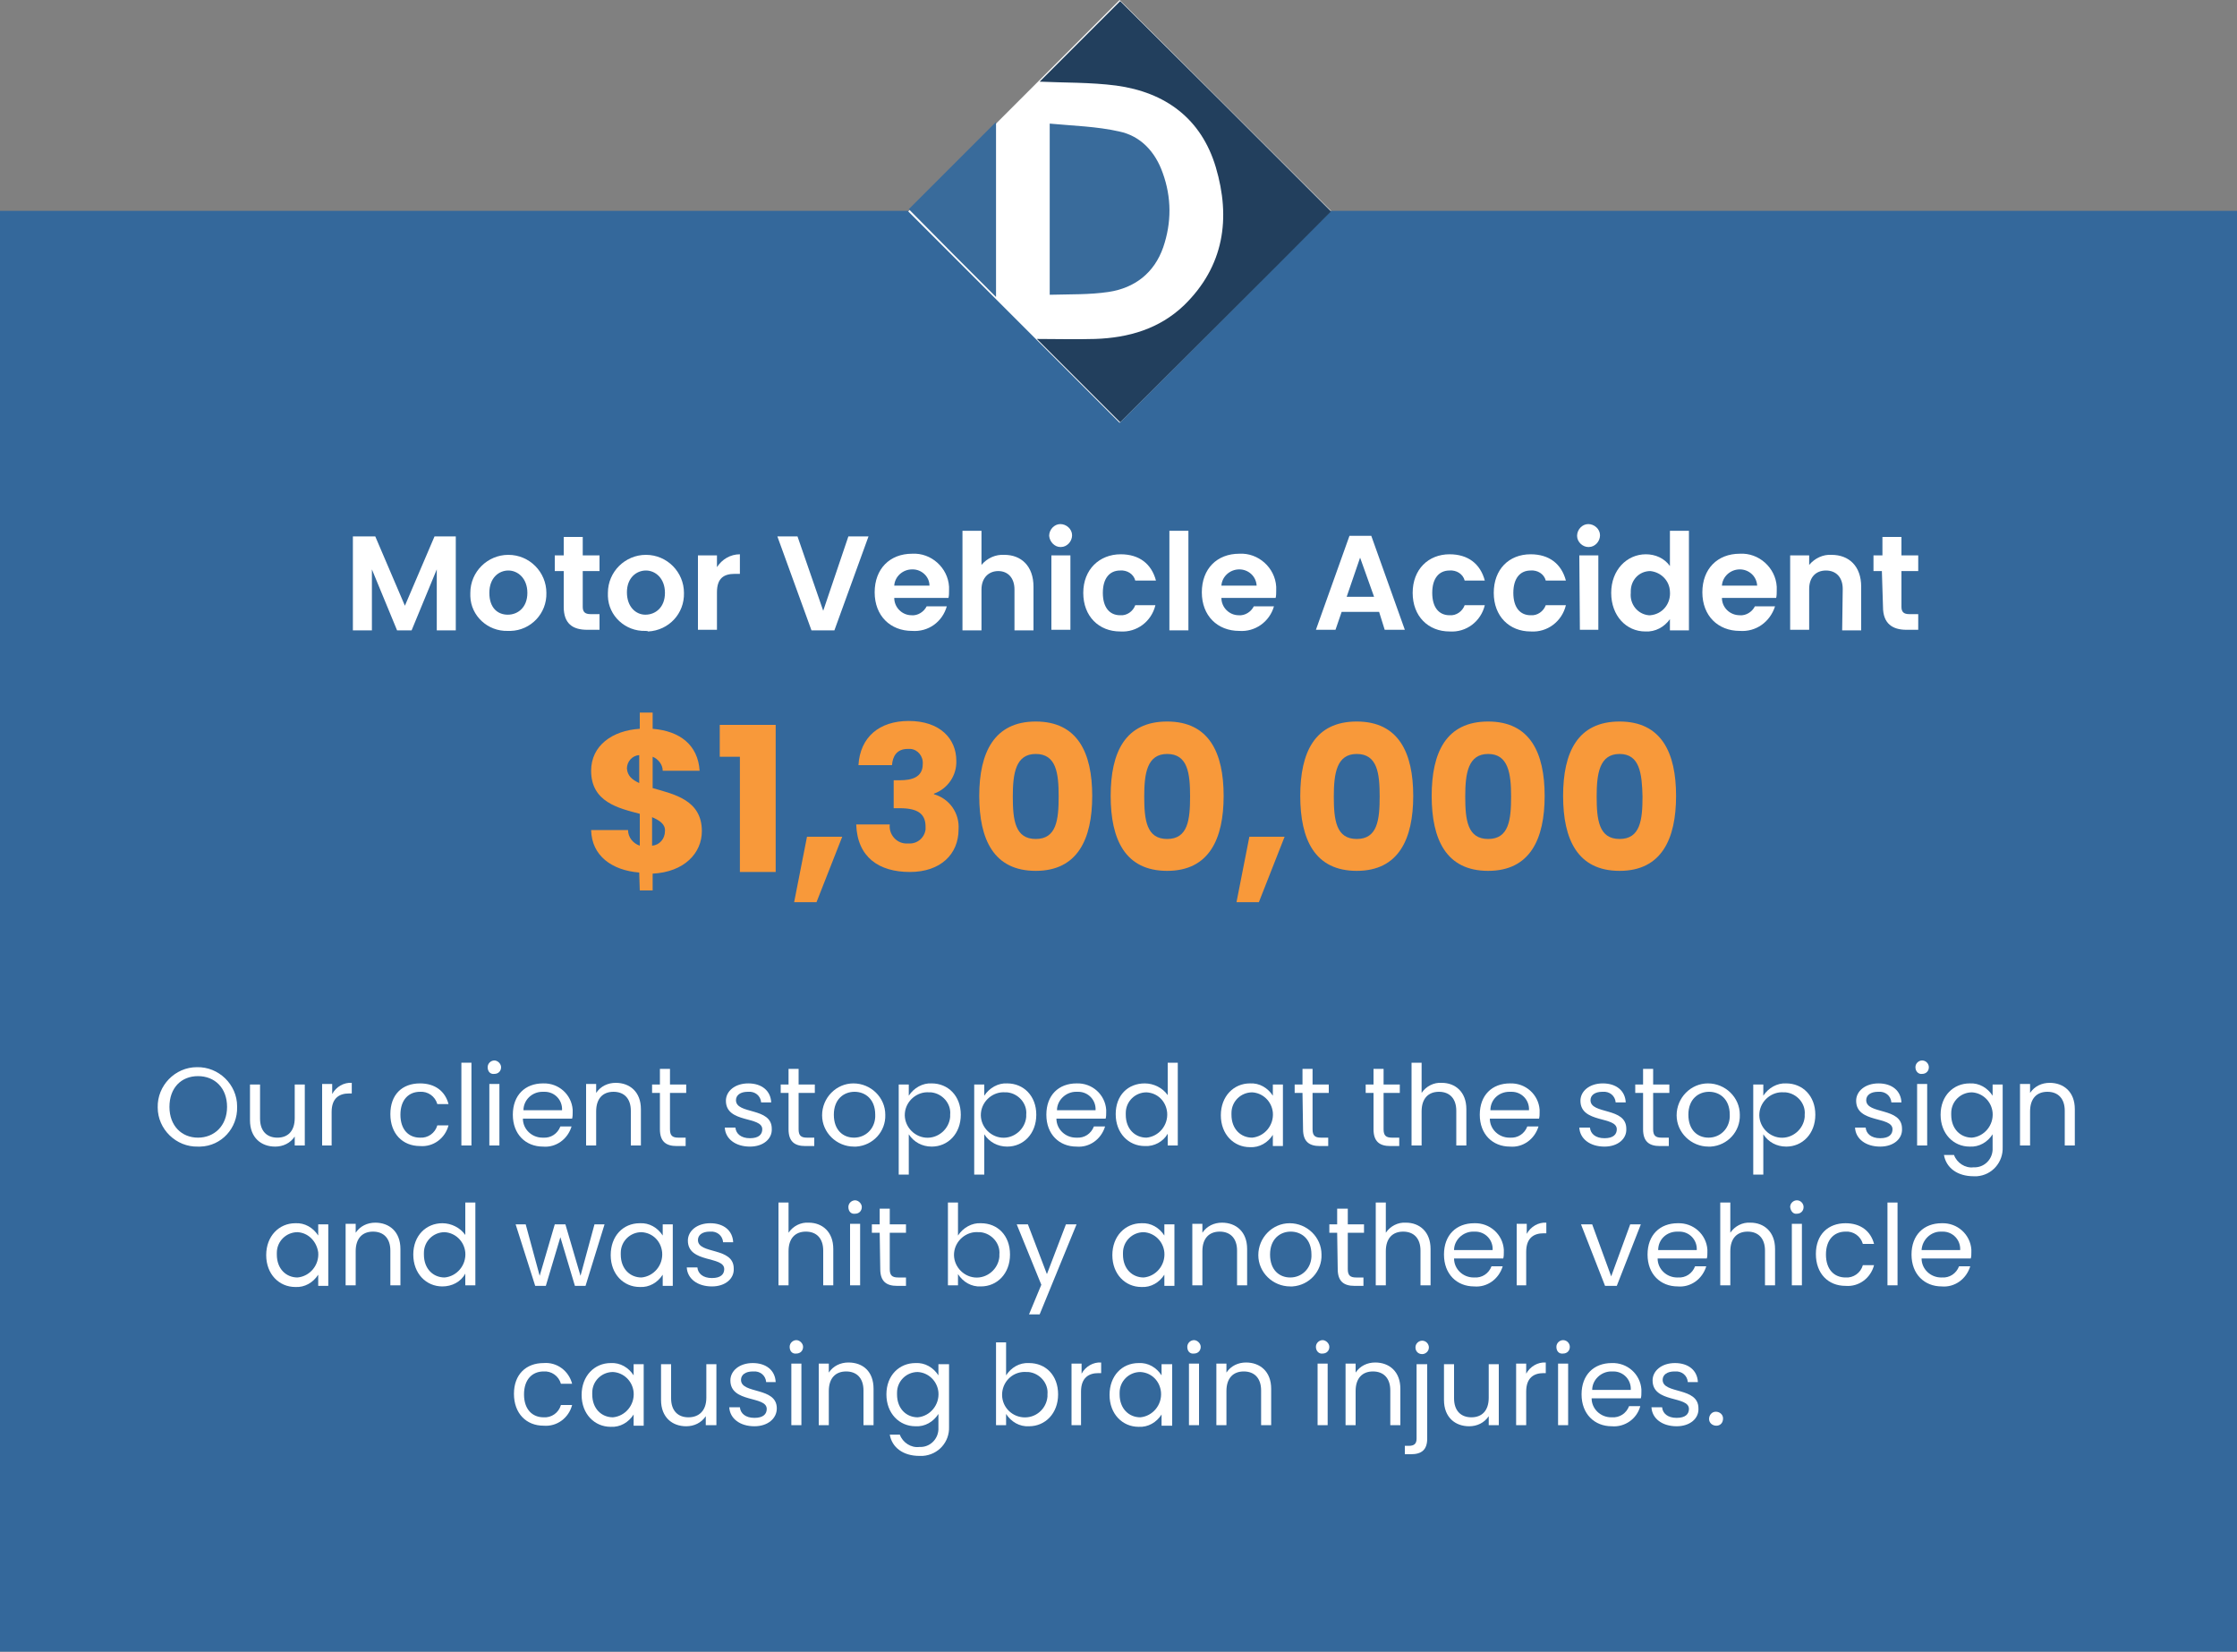 <?xml version="1.0" encoding="UTF-8"?> <!-- Generator: Adobe Illustrator 24.0.3, SVG Export Plug-In . SVG Version: 6.00 Build 0) --> <svg xmlns="http://www.w3.org/2000/svg" xmlns:xlink="http://www.w3.org/1999/xlink" id="Layer_1" x="0px" y="0px" viewBox="0 0 400 295.3" style="enable-background:new 0 0 400 295.3;" xml:space="preserve"><rect x="0" y="0" width="400" height="295.3" fill="#808080" stroke="none"/> <style type="text/css"> .st0{fill:#34689B;} .st1{fill:#FFFFFF;} .st2{fill:#F8993A;} .st3{fill:#223F5D;} .st4{fill:#396B9B;} </style> <title>orient-0731Asset 1dhllsvg</title> <g id="Layer_2_1_"> <g id="Layer_1-2"> <rect y="37.7" class="st0" width="400" height="257.6"></rect> <path class="st1" d="M200,5.7l-32.1,32.1L200,69.8l32.1-32.1L200,5.7z"></path> <path class="st1" d="M63.3,95.9h3.8l5.3,12.4l5.3-12.4h3.8v16.8h-3.4v-10.9l-4.5,10.9h-2.6l-4.5-10.9v10.9h-3.4V95.9z"></path> <path class="st1" d="M90.8,112.8c-3.6,0.1-6.6-2.7-6.7-6.2c0-0.2,0-0.4,0-0.6c0-3.8,3.1-6.8,6.8-6.8c3.8,0,6.8,3.1,6.8,6.8 c0,0,0,0,0,0c0.1,3.7-2.8,6.7-6.4,6.8C91.2,112.8,91,112.8,90.8,112.8z M90.8,109.9c1.8,0,3.5-1.3,3.5-3.9s-1.7-4-3.4-4 s-3.4,1.3-3.4,4S89,109.9,90.8,109.9z"></path> <path class="st1" d="M100.8,102.1h-1.6v-2.8h1.6V96h3.4v3.3h3v2.8h-3v6.4c0,0.9,0.4,1.3,1.4,1.3h1.6v2.8H105 c-2.6,0-4.2-1.1-4.2-4.1L100.8,102.1z"></path> <path class="st1" d="M115.4,112.8c-3.6,0.1-6.6-2.7-6.7-6.2c0-0.2,0-0.4,0-0.6c0-3.8,3.1-6.8,6.8-6.8c3.8,0,6.8,3.1,6.8,6.8 c0,0,0,0,0,0c0.1,3.7-2.7,6.7-6.4,6.9C115.8,112.8,115.6,112.8,115.4,112.8z M115.4,109.9c1.8,0,3.5-1.3,3.5-3.9s-1.7-4-3.4-4 s-3.4,1.3-3.4,3.9S113.7,109.9,115.4,109.9z"></path> <path class="st1" d="M128.2,112.6h-3.4V99.3h3.4v2.1c0.9-1.4,2.4-2.3,4.1-2.3v3.5h-0.9c-2,0-3.2,0.8-3.2,3.3V112.6z"></path> <path class="st1" d="M151.7,95.9h3.6l-6.1,16.8h-4.1L139,95.9h3.6l4.6,13.3L151.7,95.9z"></path> <path class="st1" d="M163.1,112.8c-3.9,0-6.7-2.7-6.7-6.9s2.7-6.9,6.7-6.9c3.4-0.2,6.4,2.5,6.6,5.9c0,0.2,0,0.4,0,0.7 c0,0.4,0,0.9-0.1,1.3h-9.7c0,1.7,1.4,3.1,3.1,3.1c0,0,0,0,0,0c1.1,0.1,2.2-0.6,2.7-1.6h3.6C168.5,111.2,166,113,163.1,112.8z M159.9,104.7h6.3c0-1.6-1.4-2.9-3-2.9c0,0-0.1,0-0.1,0C161.4,101.8,160,103.1,159.9,104.7z"></path> <path class="st1" d="M172.1,94.9h3.4v6.1c1-1.2,2.5-1.9,4.1-1.8c3,0,5.2,2,5.2,5.7v7.8h-3.4v-7.3c0-2.1-1.2-3.3-2.9-3.3 s-3,1.2-3,3.3v7.3h-3.4V94.9z"></path> <path class="st1" d="M187.6,95.8c0-1.1,0.9-2.1,2-2.1c1.1,0,2.1,0.9,2.1,2c0,1.1-0.9,2.1-2,2.1c0,0,0,0-0.1,0 C188.6,97.8,187.7,96.9,187.6,95.8C187.6,95.8,187.6,95.8,187.6,95.8z M188,99.3h3.4v13.3H188V99.3z"></path> <path class="st1" d="M200.4,99.1c3.3,0,5.5,1.7,6.3,4.7H203c-0.3-1.2-1.5-1.9-2.7-1.8c-1.9,0-3.1,1.4-3.1,4s1.2,4,3.1,4 c1.2,0.1,2.3-0.7,2.7-1.8h3.6c-0.7,2.9-3.3,4.9-6.3,4.7c-3.8,0-6.6-2.7-6.6-6.9S196.6,99.1,200.4,99.1z"></path> <path class="st1" d="M209.1,94.9h3.4v17.8h-3.4V94.9z"></path> <path class="st1" d="M221.6,112.8c-3.9,0-6.7-2.7-6.7-6.9s2.7-6.9,6.7-6.9c3.4-0.2,6.4,2.5,6.6,5.9c0,0.2,0,0.4,0,0.7 c0,0.4,0,0.9-0.1,1.3h-9.7c0,1.7,1.4,3.1,3.1,3.1c0,0,0,0,0,0c1.1,0.1,2.2-0.6,2.7-1.6h3.6C227,111.2,224.4,113,221.6,112.8z M218.4,104.7h6.3c-0.1-1.7-1.5-2.9-3.1-2.9c0,0,0,0,0,0C219.9,101.8,218.5,103.1,218.4,104.7z"></path> <path class="st1" d="M246.6,109.4h-6.7l-1.1,3.2h-3.5l6-16.8h3.9l6,16.8h-3.6L246.6,109.4z M243.2,99.7l-2.4,7h4.9L243.2,99.7z"></path> <path class="st1" d="M259.2,99.1c3.3,0,5.5,1.7,6.3,4.7h-3.6c-0.3-1.2-1.5-1.9-2.7-1.8c-1.9,0-3.1,1.4-3.1,4s1.2,4,3.1,4 c1.2,0.1,2.3-0.7,2.7-1.8h3.6c-0.7,2.9-3.3,4.9-6.3,4.7c-3.8,0-6.6-2.7-6.6-6.9S255.4,99.1,259.2,99.1z"></path> <path class="st1" d="M273.7,99.1c3.3,0,5.5,1.7,6.3,4.7h-3.6c-0.3-1.2-1.5-1.9-2.7-1.8c-1.9,0-3.1,1.4-3.1,4s1.2,4,3.1,4 c1.2,0.1,2.3-0.7,2.7-1.8h3.6c-0.7,2.9-3.3,4.9-6.3,4.7c-3.8,0-6.6-2.7-6.6-6.9S269.8,99.1,273.7,99.1z"></path> <path class="st1" d="M282,95.8c0-1.1,0.9-2.1,2-2.1c1.1,0,2.1,0.9,2.1,2c0,1.1-0.9,2.1-2,2.1c0,0,0,0-0.1,0 C283,97.8,282,96.9,282,95.8C282,95.8,282,95.8,282,95.8z M282.4,99.3h3.4v13.3h-3.3L282.4,99.3z"></path> <path class="st1" d="M294.3,99.1c1.7,0,3.3,0.7,4.3,2.1v-6.3h3.4v17.8h-3.4v-2c-1,1.4-2.6,2.3-4.4,2.2c-3.4,0-6.1-2.8-6.1-6.9 S290.9,99.1,294.3,99.1z M295.1,102.1c-2,0-3.5,1.6-3.5,3.6c0,0.1,0,0.2,0,0.3c-0.2,2,1.2,3.8,3.2,4c0.1,0,0.2,0,0.3,0 c2.2-0.2,3.7-2.1,3.5-4.3C298.5,103.8,297,102.3,295.1,102.1L295.1,102.1z"></path> <path class="st1" d="M311.1,112.8c-3.9,0-6.7-2.7-6.7-6.9s2.7-6.9,6.7-6.9c3.4-0.2,6.4,2.5,6.6,5.9c0,0.2,0,0.4,0,0.7 c0,0.4,0,0.9-0.1,1.3h-9.7c0,1.7,1.4,3.1,3.2,3.1c0,0,0,0,0,0c1.1,0.1,2.2-0.6,2.7-1.6h3.6C316.5,111.2,314,113,311.1,112.8z M307.9,104.7h6.3c-0.1-1.7-1.5-2.9-3.1-2.9c0,0,0,0,0,0C309.4,101.8,308,103.1,307.9,104.7z"></path> <path class="st1" d="M329.5,105.3c0-2.1-1.2-3.3-3-3.3s-3,1.2-3,3.3v7.3h-3.4V99.3h3.4v1.7c1-1.2,2.5-1.9,4-1.8 c3.1,0,5.3,2,5.3,5.7v7.8h-3.4L329.5,105.3z"></path> <path class="st1" d="M336.5,102.1H335v-2.8h1.6V96h3.4v3.3h3v2.8h-3v6.4c0,0.9,0.4,1.3,1.4,1.3h1.6v2.8h-2.1 c-2.5,0-4.2-1.1-4.2-4.1L336.5,102.1z"></path> <path class="st2" d="M114.3,156c-4.9-0.4-8.5-3-8.6-7.6h6.6c0,1.3,0.9,2.4,2.1,2.8v-5.7c-3.8-1-8.7-2.1-8.7-7.7 c0-4.5,3.8-7.2,8.7-7.5v-2.9h2.3v2.9c4.9,0.4,8.1,2.9,8.4,7.5h-6.6c0-1.1-0.8-2.1-1.8-2.5v5.6c3.8,1.1,8.8,2.1,8.8,7.7 c0,3.9-3.1,7.3-8.8,7.6v3h-2.3L114.3,156z M114.3,140v-5c-1.3,0.1-2.2,1.2-2.2,2.4C112.2,138.7,113,139.4,114.3,140z M116.6,146.1 v5.1c1.3-0.1,2.3-1.2,2.3-2.6C119,147.4,118,146.7,116.6,146.1L116.6,146.1z"></path> <path class="st2" d="M132.3,135.3h-3.6v-5.7h10v26.3h-6.4L132.3,135.3z"></path> <path class="st2" d="M144.3,149.6h6.3l-4.6,11.7h-4L144.3,149.6z"></path> <path class="st2" d="M162.5,128.9c5.6,0,8.5,3.2,8.5,7.1c0.1,2.6-1.5,5-4,5.9v0.1c2.8,0.8,4.6,3.4,4.4,6.3c0,4.4-3.2,7.6-8.7,7.6 s-9.4-2.6-9.6-8.5h6c-0.2,1.7,1.1,3.3,2.8,3.4c0.2,0,0.4,0,0.6,0c1.5,0.1,2.8-1,3-2.5c0-0.2,0-0.3,0-0.5c0-2.3-1.4-3.3-4.6-3.3 h-1.1v-5h1.1c2.1,0,4.1-0.5,4.1-2.9c0.1-1.4-0.9-2.6-2.2-2.7c-0.2,0-0.3,0-0.5,0c-2,0-2.7,1.4-2.8,2.9h-6 C153.8,131.8,157.2,128.9,162.5,128.9z"></path> <path class="st2" d="M185.2,129c7.5,0,10.1,5.6,10.1,13.3s-2.6,13.4-10.1,13.4s-10.1-5.6-10.1-13.4S177.8,129,185.2,129z M185.2,134.8c-3.6,0-4.1,3.5-4.1,7.6c0,4.2,0.4,7.6,4.1,7.6s4.1-3.4,4.1-7.6C189.3,138.3,188.9,134.8,185.2,134.8z"></path> <path class="st2" d="M208.7,129c7.5,0,10.1,5.6,10.1,13.3s-2.6,13.4-10.1,13.4s-10.1-5.6-10.1-13.4S201.2,129,208.7,129z M208.7,134.8c-3.6,0-4.1,3.5-4.1,7.6c0,4.2,0.4,7.6,4.1,7.6s4.1-3.4,4.1-7.6C212.8,138.3,212.4,134.8,208.7,134.8z"></path> <path class="st2" d="M223.4,149.6h6.3l-4.6,11.7h-4L223.4,149.6z"></path> <path class="st2" d="M242.6,129c7.5,0,10.1,5.6,10.1,13.3s-2.6,13.4-10.1,13.4s-10.1-5.6-10.1-13.4S235.1,129,242.6,129z M242.6,134.8c-3.6,0-4.1,3.5-4.1,7.6c0,4.2,0.4,7.6,4.1,7.6s4.1-3.4,4.1-7.6C246.7,138.3,246.3,134.8,242.6,134.8z"></path> <path class="st2" d="M266.1,129c7.5,0,10.1,5.6,10.1,13.3s-2.6,13.4-10.1,13.4s-10.1-5.6-10.1-13.4S258.6,129,266.1,129z M266.1,134.8c-3.6,0-4.1,3.5-4.1,7.6c0,4.2,0.4,7.6,4.1,7.6s4.1-3.4,4.1-7.6C270.2,138.3,269.7,134.8,266.1,134.8z"></path> <path class="st2" d="M289.6,129c7.5,0,10.1,5.6,10.1,13.3s-2.6,13.4-10.1,13.4s-10.1-5.6-10.1-13.4S282.1,129,289.6,129z M289.6,134.8c-3.6,0-4.1,3.5-4.1,7.6c0,4.2,0.4,7.6,4.1,7.6s4.1-3.4,4.1-7.6C293.6,138.3,293.2,134.8,289.6,134.8z"></path> <path class="st1" d="M35.4,205c-3.9,0.1-7.2-3.1-7.2-7c-0.1-3.9,3.1-7.2,7-7.2c3.9-0.1,7.2,3.1,7.2,7c0,0,0,0.1,0,0.1 c0.1,3.8-2.8,7-6.6,7.1C35.6,205,35.5,205,35.4,205z M35.4,203.4c2.9,0,5.2-2.1,5.2-5.5s-2.2-5.5-5.2-5.5s-5.1,2.1-5.1,5.5 S32.5,203.4,35.4,203.4L35.4,203.4z"></path> <path class="st1" d="M54.5,204.8h-1.8v-1.6c-0.8,1.2-2.1,1.8-3.5,1.8c-2.5,0-4.5-1.6-4.5-4.7v-6.4h1.8v6.1c0,2.2,1.2,3.4,3.1,3.4 s3.1-1.2,3.1-3.5v-6h1.8V204.8z"></path> <path class="st1" d="M59.4,204.8h-1.8v-11h1.8v1.8c0.7-1.3,2.1-2.1,3.5-2v1.9h-0.5c-1.7,0-3.1,0.8-3.1,3.3V204.8z"></path> <path class="st1" d="M75.1,193.7c2.7,0,4.5,1.4,5.1,3.7h-2c-0.4-1.4-1.7-2.3-3.1-2.2c-2,0-3.5,1.4-3.5,4.1s1.5,4.1,3.5,4.1 c1.4,0.1,2.7-0.8,3.1-2.2h2c-0.6,2.3-2.7,3.9-5.1,3.7c-3.1,0-5.3-2.2-5.3-5.7S71.9,193.7,75.1,193.7z"></path> <path class="st1" d="M82.5,190h1.8v14.8h-1.8V190z"></path> <path class="st1" d="M87.2,190.8c0-0.7,0.6-1.2,1.2-1.2s1.2,0.6,1.2,1.2c0,0.7-0.5,1.2-1.2,1.2C87.7,192.1,87.2,191.6,87.2,190.8 C87.1,190.9,87.1,190.9,87.2,190.8z M87.5,193.8h1.8v11h-1.8L87.5,193.8z"></path> <path class="st1" d="M97.1,205c-3.1,0-5.4-2.2-5.4-5.7s2.2-5.6,5.4-5.6c2.8-0.1,5.1,2,5.3,4.7c0,0.2,0,0.3,0,0.5 c0,0.4,0,0.7-0.1,1.1h-8.8c0,1.9,1.6,3.4,3.5,3.4c0,0,0.1,0,0.1,0c1.4,0.1,2.6-0.7,3.1-2h2C101.5,203.7,99.4,205.2,97.1,205z M93.6,198.5h6.9c0.1-1.8-1.3-3.3-3.1-3.3c-0.1,0-0.3,0-0.4,0C95.1,195.2,93.6,196.7,93.6,198.5z"></path> <path class="st1" d="M112.8,198.6c0-2.2-1.2-3.4-3.1-3.4s-3.1,1.2-3.1,3.5v6.1h-1.8v-11h1.8v1.6c0.8-1.2,2.1-1.8,3.5-1.8 c2.5,0,4.5,1.6,4.5,4.7v6.5h-1.8V198.6z"></path> <path class="st1" d="M118,195.4h-1.4v-1.5h1.4v-2.8h1.8v2.8h2.9v1.5h-2.9v6.5c0,1.1,0.4,1.5,1.5,1.5h1.3v1.5H121c-1.9,0-3-0.8-3-3 V195.4z"></path> <path class="st1" d="M134.1,205c-2.6,0-4.4-1.4-4.5-3.4h1.9c0.1,1.1,1,1.9,2.6,1.9s2.2-0.7,2.2-1.6c0-2.4-6.5-1-6.5-5.1 c0-1.7,1.6-3.1,4-3.1s4,1.3,4.1,3.4h-1.8c-0.1-1.2-1.1-2-2.3-1.9c0,0-0.1,0-0.1,0c-1.3,0-2.1,0.6-2.1,1.5c0,2.6,6.4,1.2,6.4,5.1 C138.1,203.6,136.5,205,134.1,205z"></path> <path class="st1" d="M141,195.4h-1.4v-1.5h1.4v-2.8h1.8v2.8h2.9v1.5h-2.9v6.5c0,1.1,0.4,1.5,1.5,1.5h1.3v1.5H144c-1.9,0-3-0.8-3-3 L141,195.4z"></path> <path class="st1" d="M152.7,205c-3.1,0-5.7-2.5-5.7-5.6s2.5-5.7,5.6-5.7s5.7,2.5,5.7,5.6c0,0,0,0,0,0c0.1,3-2.2,5.5-5.2,5.7 C153,205,152.8,205,152.7,205z M152.7,203.4c2.1,0,3.7-1.6,3.8-3.7c0-0.1,0-0.3,0-0.4c0-2.8-1.8-4.1-3.7-4.1s-3.7,1.3-3.7,4.1 S150.8,203.4,152.7,203.4z"></path> <path class="st1" d="M166.6,193.7c2.9,0,5.2,2.2,5.2,5.6s-2.3,5.7-5.2,5.7c-1.7,0-3.2-0.8-4.1-2.2v7.2h-1.8v-16.1h1.8v2 C163.4,194.5,165,193.6,166.6,193.7z M166.2,195.3c-2.2-0.2-4.2,1.5-4.4,3.7s1.5,4.2,3.7,4.4c2.2,0.2,4.2-1.5,4.4-3.7 c0-0.1,0-0.3,0-0.4c0.2-2-1.4-3.8-3.4-4C166.5,195.3,166.4,195.3,166.2,195.3z"></path> <path class="st1" d="M180.1,193.7c2.9,0,5.2,2.2,5.2,5.6s-2.3,5.7-5.2,5.7c-1.7,0-3.2-0.8-4.1-2.2v7.2h-1.8v-16.1h1.8v2 C176.9,194.5,178.5,193.6,180.1,193.7z M179.8,195.3c-2.2-0.2-4.2,1.5-4.4,3.7s1.5,4.2,3.7,4.4c2.2,0.2,4.2-1.5,4.4-3.7 c0-0.1,0-0.3,0-0.4c0.2-2-1.4-3.8-3.4-4C180,195.3,179.9,195.3,179.8,195.3L179.8,195.3z"></path> <path class="st1" d="M192.5,205c-3.1,0-5.4-2.2-5.4-5.7s2.2-5.6,5.4-5.6c2.8-0.1,5.1,2,5.3,4.7c0,0.2,0,0.3,0,0.5 c0,0.4,0,0.7-0.1,1.1h-8.8c0,1.9,1.6,3.4,3.5,3.4c0,0,0.1,0,0.1,0c1.4,0.1,2.6-0.7,3.1-2h2C196.9,203.7,194.8,205.2,192.5,205z M189,198.5h6.9c0.1-1.8-1.3-3.3-3.1-3.3c-0.1,0-0.2,0-0.4,0C190.6,195.2,189,196.7,189,198.5C189,198.5,189,198.5,189,198.5z"></path> <path class="st1" d="M204.7,193.7c1.6,0,3.2,0.8,4.1,2.1V190h1.8v14.8h-1.8v-2.1c-0.8,1.4-2.4,2.3-4.1,2.2c-2.9,0-5.2-2.3-5.2-5.7 S201.7,193.7,204.7,193.7z M205,195.3c-2,0-3.7,1.6-3.7,3.7c0,0.1,0,0.2,0,0.3c0,2.6,1.7,4.1,3.7,4.1c2.2-0.2,3.9-2.2,3.7-4.5 C208.5,196.9,207,195.4,205,195.3L205,195.3z"></path> <path class="st1" d="M223.5,193.7c1.7-0.1,3.2,0.8,4.1,2.2v-2h1.8v11h-1.8v-2c-0.9,1.4-2.4,2.3-4.1,2.2c-2.9,0-5.2-2.3-5.2-5.7 S220.6,193.7,223.5,193.7z M223.9,195.3c-2,0-3.7,1.6-3.7,3.7c0,0.1,0,0.2,0,0.3c0,2.6,1.7,4.1,3.7,4.1c2.2-0.2,3.9-2.2,3.7-4.5 C227.4,196.9,225.8,195.4,223.9,195.3L223.9,195.3z"></path> <path class="st1" d="M232.9,195.4h-1.4v-1.5h1.4v-2.8h1.8v2.8h2.9v1.5h-2.9v6.5c0,1.1,0.4,1.5,1.5,1.5h1.3v1.5H236 c-1.9,0-3-0.8-3-3L232.9,195.4z"></path> <path class="st1" d="M245.6,195.4h-1.4v-1.5h1.4v-2.8h1.8v2.8h2.9v1.5h-2.9v6.5c0,1.1,0.4,1.5,1.5,1.5h1.3v1.5h-1.6 c-1.9,0-3-0.8-3-3L245.6,195.4z"></path> <path class="st1" d="M252.4,190h1.8v5.4c0.8-1.2,2.2-1.9,3.6-1.8c2.4,0,4.4,1.6,4.4,4.7v6.5h-1.8v-6.2c0-2.2-1.2-3.4-3.1-3.4 s-3.1,1.2-3.1,3.5v6.1h-1.8L252.4,190z"></path> <path class="st1" d="M270,205c-3.1,0-5.4-2.2-5.4-5.7s2.2-5.6,5.4-5.6c2.8-0.1,5.1,2,5.3,4.7c0,0.2,0,0.3,0,0.5 c0,0.4,0,0.7-0.1,1.1h-8.8c0,1.9,1.6,3.4,3.5,3.4c0,0,0.1,0,0.1,0c1.4,0.1,2.6-0.7,3.1-2h2C274.4,203.7,272.3,205.2,270,205z M266.5,198.5h6.9c0.1-1.8-1.3-3.3-3.1-3.3c-0.1,0-0.2,0-0.4,0C268,195.2,266.5,196.6,266.5,198.5 C266.4,198.5,266.4,198.5,266.5,198.5L266.5,198.5z"></path> <path class="st1" d="M286.9,205c-2.6,0-4.4-1.4-4.5-3.4h1.9c0.1,1.1,1,1.9,2.6,1.9s2.2-0.7,2.2-1.6c0-2.4-6.5-1-6.5-5.1 c0-1.7,1.6-3.1,4-3.1s4,1.3,4.1,3.4h-1.8c-0.1-1.2-1.1-2-2.3-1.9c0,0-0.1,0-0.1,0c-1.3,0-2.1,0.6-2.1,1.5c0,2.6,6.4,1.2,6.4,5.1 C290.9,203.6,289.3,205,286.9,205z"></path> <path class="st1" d="M293.8,195.4h-1.4v-1.5h1.4v-2.8h1.8v2.8h2.9v1.5h-2.9v6.5c0,1.1,0.4,1.5,1.5,1.5h1.3v1.5h-1.6 c-1.9,0-3-0.8-3-3L293.8,195.4z"></path> <path class="st1" d="M305.5,205c-3.1,0-5.7-2.5-5.7-5.6s2.5-5.7,5.6-5.7s5.7,2.5,5.7,5.6c0,0,0,0,0,0c0.1,3-2.2,5.5-5.2,5.7 C305.8,205,305.6,205,305.5,205z M305.5,203.4c2.1,0,3.7-1.6,3.8-3.7c0-0.1,0-0.3,0-0.4c0-2.8-1.8-4.1-3.7-4.1s-3.7,1.3-3.7,4.1 S303.6,203.4,305.5,203.4z"></path> <path class="st1" d="M319.4,193.7c2.9,0,5.2,2.2,5.2,5.6s-2.3,5.7-5.2,5.7c-1.7,0-3.2-0.8-4.1-2.2v7.2h-1.8v-16.1h1.8v2 C316.2,194.5,317.8,193.6,319.4,193.7z M319,195.3c-2.2-0.2-4.2,1.5-4.4,3.7s1.5,4.2,3.7,4.4c2.2,0.2,4.2-1.5,4.4-3.7 c0-0.1,0-0.3,0-0.4c0.2-2-1.4-3.8-3.4-4C319.2,195.3,319.1,195.3,319,195.3L319,195.3z"></path> <path class="st1" d="M336.2,205c-2.6,0-4.4-1.4-4.5-3.4h1.9c0.1,1.1,1,1.9,2.6,1.9s2.2-0.7,2.2-1.6c0-2.4-6.5-1-6.5-5.1 c0-1.7,1.6-3.1,4-3.1s4,1.3,4.1,3.4h-1.8c-0.1-1.2-1.1-2-2.3-1.9c0,0-0.1,0-0.1,0c-1.3,0-2.1,0.6-2.1,1.5c0,2.6,6.4,1.2,6.4,5.1 C340.2,203.6,338.6,205,336.2,205z"></path> <path class="st1" d="M342.5,190.8c0-0.7,0.6-1.2,1.2-1.2c0.7,0,1.2,0.6,1.2,1.2c0,0.7-0.5,1.2-1.2,1.2 C343.1,192.1,342.5,191.6,342.5,190.8C342.5,190.9,342.5,190.9,342.5,190.8z M342.8,193.8h1.8v11h-1.8V193.8z"></path> <path class="st1" d="M352.2,193.7c1.7-0.1,3.2,0.8,4.1,2.2v-2h1.8v11.2c0.1,2.7-1.9,5-4.6,5.2c-0.2,0-0.4,0-0.6,0 c-2.9,0-4.9-1.5-5.3-3.8h1.8c0.5,1.4,2,2.4,3.5,2.2c1.8,0.1,3.3-1.3,3.4-3.1c0-0.2,0-0.3,0-0.5v-2.3c-0.9,1.4-2.4,2.3-4.1,2.2 c-2.9,0-5.2-2.3-5.2-5.7S349.3,193.7,352.2,193.7z M352.6,195.3c-2,0-3.7,1.6-3.7,3.7c0,0.1,0,0.2,0,0.3c0,2.6,1.7,4.1,3.7,4.1 c2.2-0.2,3.9-2.2,3.7-4.5C356.1,196.9,354.5,195.4,352.6,195.3L352.6,195.3z"></path> <path class="st1" d="M369.2,198.6c0-2.2-1.2-3.4-3.1-3.4s-3.1,1.2-3.1,3.5v6.1h-1.8v-11h1.8v1.6c0.8-1.2,2.1-1.8,3.5-1.8 c2.5,0,4.5,1.6,4.5,4.7v6.5h-1.8V198.6z"></path> <path class="st1" d="M52.8,218.7c1.7-0.1,3.2,0.8,4.1,2.2v-2h1.8v11h-1.8v-2c-0.9,1.4-2.4,2.3-4.1,2.2c-2.9,0-5.2-2.3-5.2-5.7 S49.9,218.7,52.8,218.7z M53.2,220.3c-2,0-3.7,1.6-3.7,3.7c0,0.1,0,0.2,0,0.3c0,2.6,1.7,4.1,3.7,4.1c2.2-0.2,3.9-2.2,3.7-4.5 C56.6,221.9,55.1,220.4,53.2,220.3L53.2,220.3z"></path> <path class="st1" d="M69.8,223.6c0-2.2-1.2-3.4-3.1-3.4s-3.1,1.2-3.1,3.5v6.1h-1.8v-11h1.8v1.6c0.8-1.2,2.1-1.8,3.5-1.8 c2.5,0,4.5,1.6,4.5,4.7v6.5h-1.8V223.6z"></path> <path class="st1" d="M79.1,218.7c1.6,0,3.2,0.8,4.1,2.1V215H85v14.8h-1.8v-2.1c-0.8,1.5-2.4,2.3-4.1,2.3c-2.9,0-5.2-2.3-5.2-5.7 S76.2,218.7,79.1,218.7z M79.5,220.3c-2,0-3.7,1.6-3.7,3.7c0,0.1,0,0.2,0,0.3c0,2.6,1.7,4.1,3.7,4.1c2.2-0.2,3.9-2.2,3.7-4.5 C83,221.9,81.4,220.4,79.5,220.3L79.5,220.3z"></path> <path class="st1" d="M92.2,218.9H94l2.5,9.2l2.7-9.2h1.9l2.7,9.2l2.5-9.2h1.8l-3.4,11h-1.9l-2.6-8.7l-2.6,8.7h-1.9L92.2,218.9z"></path> <path class="st1" d="M114.4,218.7c1.7-0.1,3.2,0.8,4.1,2.2v-2h1.8v11h-1.8v-2c-0.9,1.4-2.4,2.3-4.1,2.2c-2.9,0-5.2-2.3-5.2-5.7 S111.4,218.7,114.4,218.7z M114.7,220.3c-2,0-3.7,1.6-3.7,3.7c0,0.1,0,0.2,0,0.3c0,2.6,1.7,4.1,3.7,4.1c2.2-0.2,3.9-2.2,3.7-4.5 C118.2,221.9,116.7,220.4,114.7,220.3L114.7,220.3z"></path> <path class="st1" d="M127.3,230c-2.6,0-4.4-1.4-4.5-3.4h1.9c0.1,1.1,1,1.9,2.6,1.9c1.6,0,2.2-0.7,2.2-1.6c0-2.4-6.5-1-6.5-5.1 c0-1.7,1.6-3.1,4-3.1c2.4,0,4,1.3,4.1,3.4h-1.8c-0.1-1.2-1.1-2-2.3-1.9c0,0-0.1,0-0.1,0c-1.3,0-2.1,0.6-2.1,1.5 c0,2.6,6.4,1.2,6.4,5.1C131.3,228.6,129.7,230,127.3,230z"></path> <path class="st1" d="M139.2,215h1.8v5.4c0.8-1.2,2.2-1.9,3.6-1.8c2.4,0,4.4,1.6,4.4,4.7v6.5h-1.8v-6.2c0-2.2-1.2-3.4-3.1-3.4 s-3.1,1.2-3.1,3.5v6.1h-1.8L139.2,215z"></path> <path class="st1" d="M151.7,215.8c0-0.7,0.6-1.2,1.2-1.2s1.2,0.6,1.2,1.2c0,0.7-0.5,1.2-1.2,1.2 C152.2,217.1,151.7,216.6,151.7,215.8C151.7,215.9,151.7,215.9,151.7,215.8z M152,218.8h1.8v11H152L152,218.8z"></path> <path class="st1" d="M157.3,220.4h-1.4v-1.5h1.4v-2.8h1.8v2.8h2.9v1.5h-2.9v6.5c0,1.1,0.4,1.5,1.5,1.5h1.4v1.5h-1.6 c-1.9,0-3-0.8-3-3L157.3,220.4z"></path> <path class="st1" d="M175.4,218.7c3,0,5.2,2.2,5.2,5.6s-2.3,5.7-5.2,5.7c-1.7,0.1-3.2-0.8-4.1-2.2v2h-1.8V215h1.8v5.9 C172.2,219.5,173.8,218.6,175.4,218.7z M175,220.3c-2.2-0.2-4.2,1.5-4.4,3.7s1.5,4.2,3.7,4.4c2.2,0.2,4.2-1.5,4.4-3.7 c0-0.1,0-0.3,0-0.4c0.2-2-1.4-3.8-3.4-4C175.2,220.3,175.1,220.3,175,220.3L175,220.3z"></path> <path class="st1" d="M190.6,218.9h1.9l-6.6,16.1H184l2.2-5.3l-4.4-10.8h2l3.4,8.9L190.6,218.9z"></path> <path class="st1" d="M204.1,218.7c1.7-0.1,3.2,0.8,4.1,2.2v-2h1.8v11h-1.8v-2c-0.9,1.4-2.4,2.3-4.1,2.2c-2.9,0-5.2-2.3-5.2-5.7 S201.2,218.7,204.1,218.7z M204.5,220.3c-2,0-3.7,1.6-3.7,3.7c0,0.1,0,0.2,0,0.3c0,2.6,1.7,4.1,3.7,4.1c2.2-0.2,3.9-2.2,3.7-4.5 C208,221.9,206.4,220.4,204.5,220.3L204.5,220.3z"></path> <path class="st1" d="M221.2,223.6c0-2.2-1.2-3.4-3.1-3.4s-3.1,1.2-3.1,3.5v6.1h-1.8v-11h1.8v1.6c0.8-1.2,2.1-1.8,3.5-1.8 c2.5,0,4.5,1.6,4.5,4.7v6.5h-1.8L221.2,223.6z"></path> <path class="st1" d="M230.7,230c-3.1,0-5.7-2.5-5.7-5.6s2.5-5.7,5.6-5.7s5.7,2.5,5.7,5.6c0,0,0,0,0,0c0.1,3-2.2,5.5-5.2,5.7 C231,230,230.9,230,230.7,230z M230.7,228.4c2.1,0,3.7-1.6,3.8-3.7c0-0.1,0-0.3,0-0.4c0-2.8-1.8-4.1-3.7-4.1s-3.7,1.3-3.7,4.1 S228.8,228.4,230.7,228.4z"></path> <path class="st1" d="M239.1,220.4h-1.4v-1.5h1.4v-2.8h1.9v2.8h2.9v1.5H241v6.5c0,1.1,0.4,1.5,1.5,1.5h1.3v1.5h-1.6 c-1.9,0-3-0.8-3-3L239.1,220.4z"></path> <path class="st1" d="M246,215h1.8v5.4c0.8-1.2,2.2-1.9,3.6-1.8c2.4,0,4.4,1.6,4.4,4.7v6.5H254v-6.2c0-2.2-1.2-3.4-3.1-3.4 s-3.1,1.2-3.1,3.5v6.1H246V215z"></path> <path class="st1" d="M263.6,230c-3.1,0-5.4-2.2-5.4-5.7s2.2-5.6,5.4-5.6c2.8-0.1,5.1,2,5.3,4.7c0,0.2,0,0.3,0,0.5 c0,0.4,0,0.7-0.1,1.1H260c0,1.9,1.6,3.4,3.5,3.4c0,0,0.1,0,0.1,0c1.4,0.1,2.6-0.7,3.1-2h2C268,228.7,265.9,230.2,263.6,230z M260,223.5h6.9c0.1-1.8-1.3-3.3-3.1-3.3c-0.1,0-0.2,0-0.4,0C261.6,220.2,260,221.7,260,223.5C260,223.5,260,223.5,260,223.5z"></path> <path class="st1" d="M273,229.8h-1.8v-11h1.8v1.8c0.7-1.3,2.1-2.1,3.5-2v1.9h-0.5c-1.7,0-3.1,0.8-3.1,3.3V229.8z"></path> <path class="st1" d="M284.7,218.9l3.4,9.3l3.4-9.3h1.9l-4.3,11H287l-4.3-11H284.7z"></path> <path class="st1" d="M300,230c-3.1,0-5.4-2.2-5.4-5.7s2.2-5.6,5.4-5.6c2.8-0.1,5.1,2,5.3,4.7c0,0.2,0,0.3,0,0.5 c0,0.4,0,0.7-0.1,1.1h-8.8c0,1.9,1.6,3.4,3.5,3.4c0,0,0.1,0,0.1,0c1.4,0.1,2.6-0.7,3.1-2h2C304.4,228.7,302.3,230.2,300,230z M296.5,223.5h6.9c0.1-1.8-1.3-3.3-3.1-3.3c-0.1,0-0.2,0-0.4,0C298,220.2,296.5,221.6,296.5,223.5 C296.4,223.5,296.4,223.5,296.5,223.5L296.5,223.5z"></path> <path class="st1" d="M307.6,215h1.8v5.4c0.8-1.2,2.2-1.9,3.6-1.8c2.4,0,4.4,1.6,4.4,4.7v6.5h-1.8v-6.2c0-2.2-1.2-3.4-3.1-3.4 s-3.1,1.2-3.1,3.5v6.1h-1.8V215z"></path> <path class="st1" d="M320.1,215.8c0-0.7,0.6-1.2,1.2-1.2c0.7,0,1.2,0.6,1.2,1.2c0,0.7-0.5,1.2-1.2,1.2 C320.7,217.1,320.2,216.6,320.1,215.8C320.1,215.9,320.1,215.9,320.1,215.8z M320.4,218.8h1.8v11h-1.8V218.8z"></path> <path class="st1" d="M330,218.7c2.7,0,4.5,1.4,5.1,3.7h-2c-0.4-1.4-1.7-2.3-3.1-2.2c-2,0-3.5,1.4-3.5,4.1s1.5,4.1,3.5,4.1 c1.4,0.1,2.7-0.8,3.1-2.2h2c-0.6,2.3-2.7,3.9-5.1,3.7c-3.1,0-5.3-2.2-5.3-5.7S326.9,218.7,330,218.7z"></path> <path class="st1" d="M337.5,215h1.8v14.8h-1.8V215z"></path> <path class="st1" d="M347.2,230c-3.1,0-5.4-2.2-5.4-5.7s2.2-5.6,5.4-5.6c2.8-0.1,5.1,2,5.3,4.7c0,0.2,0,0.3,0,0.5 c0,0.4,0,0.7-0.1,1.1h-8.8c0,1.9,1.6,3.4,3.5,3.4c0,0,0.1,0,0.1,0c1.4,0.1,2.6-0.7,3.1-2h2C351.6,228.7,349.5,230.2,347.2,230z M343.6,223.5h6.9c0.1-1.8-1.3-3.3-3.1-3.3c-0.1,0-0.2,0-0.4,0C345.2,220.2,343.7,221.7,343.6,223.5 C343.6,223.5,343.6,223.5,343.6,223.5z"></path> <path class="st1" d="M97.2,243.7c2.4-0.2,4.5,1.4,5.1,3.7h-2c-0.4-1.4-1.7-2.3-3.1-2.2c-2,0-3.5,1.4-3.5,4.1s1.5,4.1,3.5,4.1 c1.4,0.1,2.7-0.8,3.1-2.2h2c-0.6,2.3-2.7,3.9-5.1,3.7c-3.1,0-5.3-2.2-5.3-5.7S94.1,243.7,97.2,243.7z"></path> <path class="st1" d="M109.2,243.7c1.7-0.1,3.2,0.8,4.1,2.2v-2h1.8v11h-1.8v-2c-0.9,1.4-2.4,2.3-4.1,2.2c-2.9,0-5.2-2.3-5.2-5.7 S106.3,243.7,109.2,243.7z M109.6,245.3c-2,0-3.7,1.6-3.7,3.7c0,0.1,0,0.2,0,0.3c0,2.6,1.7,4.1,3.7,4.1c2.2-0.2,3.9-2.2,3.7-4.5 C113.1,246.9,111.5,245.4,109.6,245.3L109.6,245.3z"></path> <path class="st1" d="M128,254.8h-1.8v-1.6c-0.8,1.2-2.1,1.8-3.5,1.8c-2.5,0-4.5-1.6-4.5-4.7v-6.4h1.8v6.1c0,2.2,1.2,3.4,3.1,3.4 s3.2-1.2,3.2-3.5v-6h1.8V254.8z"></path> <path class="st1" d="M134.9,255c-2.6,0-4.4-1.4-4.5-3.4h1.9c0.1,1.1,1,1.9,2.6,1.9s2.2-0.7,2.2-1.6c0-2.4-6.5-1-6.5-5.1 c0-1.7,1.6-3.1,4-3.1s4,1.3,4.1,3.4H137c-0.1-1.2-1.1-2-2.3-1.9c0,0-0.1,0-0.1,0c-1.3,0-2.1,0.6-2.1,1.5c0,2.6,6.4,1.2,6.4,5.1 C138.9,253.6,137.3,255,134.9,255z"></path> <path class="st1" d="M141.2,240.8c0-0.7,0.6-1.2,1.2-1.2s1.2,0.6,1.2,1.2c0,0.7-0.5,1.2-1.2,1.2 C141.7,242.1,141.2,241.6,141.2,240.8C141.2,240.9,141.2,240.9,141.2,240.8z M141.5,243.8h1.8v11h-1.8V243.8z"></path> <path class="st1" d="M154.4,248.6c0-2.2-1.2-3.4-3.1-3.4s-3.1,1.2-3.1,3.5v6.1h-1.8v-11h1.8v1.6c0.8-1.2,2.1-1.8,3.5-1.8 c2.6,0,4.5,1.6,4.5,4.7v6.5h-1.8L154.4,248.6z"></path> <path class="st1" d="M163.7,243.7c1.7-0.1,3.2,0.8,4.1,2.2v-2h1.9v11.2c0.1,2.7-1.9,5-4.7,5.2c-0.2,0-0.4,0-0.6,0 c-2.9,0-4.9-1.5-5.3-3.8h1.8c0.5,1.4,2,2.4,3.5,2.2c1.8,0.1,3.3-1.3,3.4-3.1c0-0.2,0-0.3,0-0.5v-2.3c-0.9,1.4-2.4,2.3-4.1,2.2 c-2.9,0-5.2-2.3-5.2-5.7S160.8,243.7,163.7,243.7z M164.1,245.3c-2,0-3.7,1.6-3.7,3.7c0,0.1,0,0.2,0,0.3c0,2.6,1.7,4.1,3.7,4.1 c2.2-0.2,3.9-2.2,3.7-4.5C167.6,246.9,166,245.4,164.1,245.3L164.1,245.3z"></path> <path class="st1" d="M184,243.7c3,0,5.2,2.2,5.2,5.6s-2.3,5.7-5.2,5.7c-1.7,0.1-3.2-0.8-4.1-2.2v2h-1.8V240h1.8v5.9 C180.8,244.5,182.3,243.6,184,243.7z M183.6,245.3c-2.3-0.2-4.2,1.5-4.4,3.7c-0.2,2.3,1.5,4.2,3.7,4.4c2.3,0.2,4.2-1.5,4.4-3.7 c0-0.1,0-0.3,0-0.4c0.2-2-1.4-3.8-3.4-4C183.8,245.3,183.7,245.3,183.6,245.3L183.6,245.3z"></path> <path class="st1" d="M193.4,254.8h-1.8v-11h1.8v1.8c0.7-1.3,2.1-2.1,3.5-2v1.9h-0.5c-1.7,0-3.1,0.8-3.1,3.3V254.8z"></path> <path class="st1" d="M203.6,243.7c1.7-0.1,3.2,0.8,4.1,2.2v-2h1.9v11h-1.9v-2c-0.9,1.4-2.4,2.3-4.1,2.2c-2.9,0-5.2-2.3-5.2-5.7 S200.6,243.7,203.6,243.7z M203.9,245.3c-2,0-3.7,1.6-3.7,3.7c0,0.1,0,0.2,0,0.3c0,2.6,1.7,4.1,3.7,4.1c2.2-0.2,3.9-2.2,3.7-4.5 C207.4,246.9,205.9,245.4,203.9,245.3L203.9,245.3z"></path> <path class="st1" d="M212.3,240.8c0-0.7,0.6-1.2,1.2-1.2s1.2,0.6,1.2,1.2c0,0.7-0.5,1.2-1.2,1.2 C212.8,242.1,212.3,241.6,212.3,240.8C212.3,240.9,212.3,240.9,212.3,240.8z M212.6,243.8h1.8v11h-1.8V243.8z"></path> <path class="st1" d="M225.5,248.6c0-2.2-1.2-3.4-3.1-3.4s-3.1,1.2-3.1,3.5v6.1h-1.8v-11h1.8v1.6c0.8-1.2,2.1-1.8,3.5-1.8 c2.5,0,4.5,1.6,4.5,4.7v6.5h-1.8V248.6z"></path> <path class="st1" d="M235.3,240.8c0-0.7,0.6-1.2,1.2-1.2s1.2,0.6,1.2,1.2c0,0.7-0.5,1.2-1.2,1.2 C235.9,242.1,235.3,241.6,235.3,240.8C235.3,240.9,235.3,240.9,235.3,240.8z M235.6,243.8h1.8v11h-1.8V243.8z"></path> <path class="st1" d="M248.6,248.6c0-2.2-1.2-3.4-3.1-3.4s-3.1,1.2-3.1,3.5v6.1h-1.8v-11h1.8v1.6c0.8-1.2,2.1-1.8,3.5-1.8 c2.5,0,4.5,1.6,4.5,4.7v6.5h-1.8V248.6z"></path> <path class="st1" d="M255.2,243.9v13.3c0,2-1,2.8-2.9,2.8h-1.1v-1.5h0.7c1,0,1.4-0.4,1.4-1.3v-13.3H255.2z M253.1,240.9 c0-0.7,0.6-1.2,1.2-1.2c0.7,0,1.2,0.6,1.2,1.2c0,0.7-0.6,1.2-1.2,1.2C253.6,242.1,253.1,241.6,253.1,240.9 C253.1,240.9,253.1,240.9,253.1,240.9L253.1,240.9z"></path> <path class="st1" d="M268,254.8h-1.8v-1.6c-0.8,1.2-2.1,1.8-3.5,1.8c-2.5,0-4.5-1.6-4.5-4.7v-6.4h1.8v6.1c0,2.2,1.2,3.4,3.1,3.4 s3.1-1.2,3.1-3.5v-6h1.8V254.8z"></path> <path class="st1" d="M272.9,254.8h-1.8v-11h1.8v1.8c0.7-1.3,2.1-2.1,3.5-2v1.9H276c-1.7,0-3.1,0.8-3.1,3.3L272.9,254.8z"></path> <path class="st1" d="M278.3,240.8c0-0.7,0.6-1.2,1.2-1.2c0.7,0,1.2,0.6,1.2,1.2c0,0.7-0.5,1.2-1.2,1.2 C278.8,242.1,278.3,241.6,278.3,240.8C278.3,240.9,278.3,240.9,278.3,240.8z M278.6,243.8h1.8v11h-1.8V243.8z"></path> <path class="st1" d="M288.2,255c-3.1,0-5.4-2.2-5.4-5.7s2.2-5.6,5.4-5.6c2.8-0.1,5.1,2,5.3,4.7c0,0.2,0,0.3,0,0.5 c0,0.4,0,0.7-0.1,1.1h-8.8c0,1.9,1.6,3.4,3.5,3.4c0,0,0.1,0,0.1,0c1.4,0.1,2.6-0.7,3.1-2h2C292.7,253.7,290.5,255.2,288.2,255z M284.7,248.5h6.9c0.1-1.8-1.3-3.3-3.1-3.3c-0.1,0-0.2,0-0.4,0C286.3,245.2,284.7,246.7,284.7,248.5 C284.7,248.5,284.7,248.5,284.7,248.5z"></path> <path class="st1" d="M299.8,255c-2.6,0-4.4-1.4-4.5-3.4h1.9c0.1,1.1,1,1.9,2.6,1.9s2.2-0.7,2.2-1.6c0-2.4-6.5-1-6.5-5.1 c0-1.7,1.6-3.1,4-3.1s4,1.3,4.1,3.4h-1.8c-0.1-1.2-1.1-2-2.3-1.9c0,0-0.1,0-0.1,0c-1.3,0-2.1,0.6-2.1,1.5c0,2.6,6.4,1.2,6.4,5.1 C303.8,253.6,302.2,255,299.8,255z"></path> <path class="st1" d="M306.9,254.9c-0.7,0-1.3-0.5-1.3-1.2c0-0.7,0.5-1.3,1.2-1.3c0.7,0,1.3,0.5,1.3,1.2c0,0,0,0,0,0 C308.1,254.4,307.6,254.9,306.9,254.9C306.9,254.9,306.9,254.9,306.9,254.9z"></path> </g> </g> <path class="st1" d="M200.2,0l-37.8,37.8l37.8,37.8L238,37.7L200.2,0z"></path> <g> <path class="st3" d="M238,37.8c-12.4,12.5-25.1,25.1-37.7,37.7c-4.8-4.8-9.8-9.8-14.9-14.9c3.5,0,6.9,0.1,10.4,0 c6-0.2,11.5-1.8,15.9-6c7.2-7,8.4-15.6,5.7-24.7c-2.6-8.7-9-13.4-17.8-14.6c-4.6-0.6-9.4-0.5-13.7-0.7c4.8-4.8,9.7-9.7,14.4-14.4 C212.6,12.4,225.3,25.1,238,37.8z"></path> <path class="st4" d="M187.7,52.7c0-10.3,0-20.2,0-30.6c4.3,0.4,8.4,0.5,12.4,1.4c3.9,0.8,6.5,3.7,7.8,7.4c1.6,4.4,1.6,8.9,0.1,13.3 c-1.6,4.6-5.1,7.3-9.8,8C194.8,52.7,191.4,52.6,187.7,52.7z"></path> <path class="st4" d="M162.5,37.4c5.1-5.1,10.3-10.3,15.6-15.6c0,10.5,0,21.1,0,31.3C173,48,167.7,42.7,162.5,37.4z"></path> </g> </svg> 